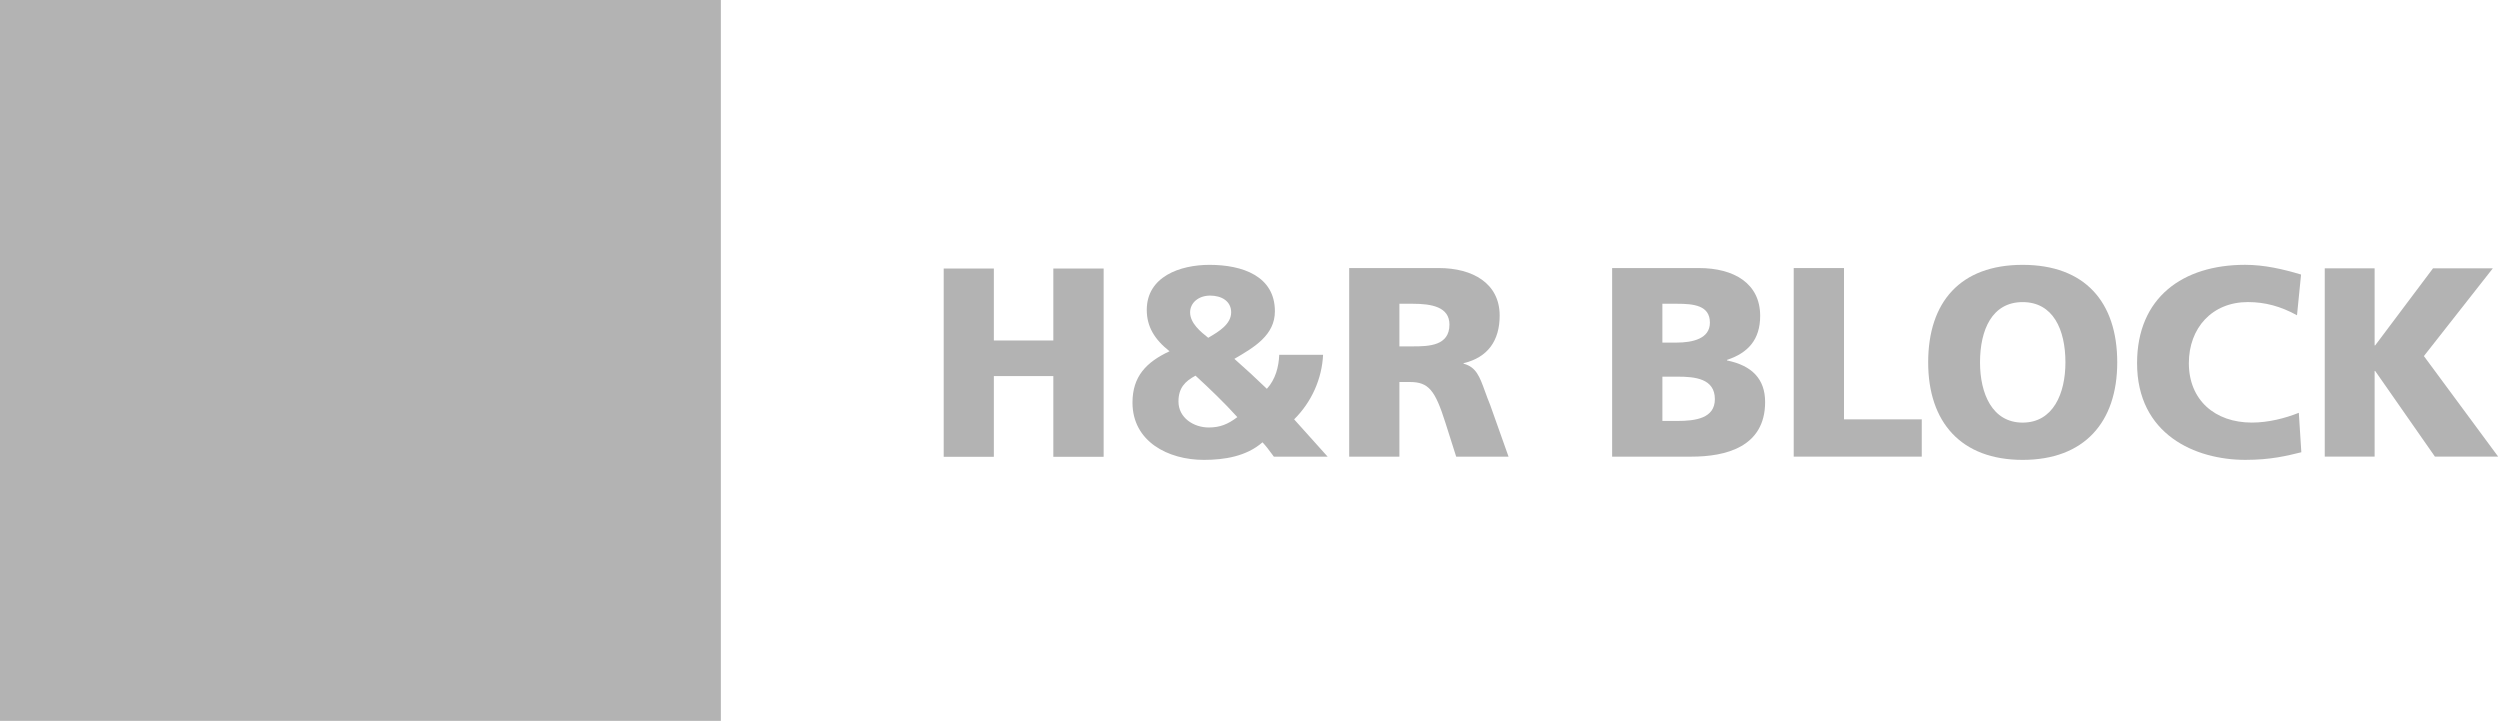 <?xml version="1.0" encoding="UTF-8"?> <svg xmlns="http://www.w3.org/2000/svg" width="163" height="47" viewBox="0 0 163 47" fill="none"><g id="Logo"><path id="Path" d="M0 0H47V47H0V0Z" fill="#B3B3B3"></path><path id="Path_2" d="M61.529 17.508H64.799V22.2H68.677V17.508H71.957V29.783H68.677V24.52H64.799V29.783H61.529V17.508Z" fill="#B3B3B3"></path><path id="Shape" fill-rule="evenodd" clip-rule="evenodd" d="M83.406 23.134C83.374 23.923 83.164 24.733 82.6 25.351C81.911 24.683 81.201 24.031 80.481 23.397C81.789 22.637 83.123 21.847 83.123 20.296C83.123 18.003 81.013 17.268 78.86 17.268C76.934 17.268 74.769 18.037 74.769 20.206C74.769 21.283 75.265 22.125 76.254 22.902C74.738 23.609 73.838 24.543 73.838 26.248C73.838 28.784 76.152 29.984 78.491 29.984C79.828 29.984 81.259 29.759 82.314 28.839C82.534 29.068 82.721 29.321 82.917 29.588L82.918 29.588C82.962 29.649 83.007 29.71 83.054 29.773H86.561L84.378 27.342C85.518 26.211 86.19 24.698 86.265 23.133H83.406V23.134ZM76.836 26.179C76.836 25.301 77.258 24.86 77.948 24.493C78.879 25.35 79.802 26.231 80.675 27.196C80.063 27.659 79.547 27.872 78.81 27.872C77.821 27.872 76.836 27.237 76.836 26.179ZM78.901 19.273C78.137 19.273 77.595 19.749 77.595 20.365C77.595 21.072 78.282 21.634 78.776 22.024C78.801 22.009 78.827 21.994 78.853 21.978C79.446 21.628 80.272 21.141 80.272 20.365C80.272 19.643 79.658 19.273 78.901 19.273Z" fill="#B3B3B3"></path><path id="Shape_2" fill-rule="evenodd" clip-rule="evenodd" d="M91.241 29.773H87.968H87.967V17.477H93.815C96.005 17.477 97.778 18.463 97.778 20.575C97.778 22.215 97.001 23.307 95.423 23.679V23.711C96.247 23.93 96.471 24.549 96.823 25.522C96.922 25.794 97.031 26.095 97.166 26.422L98.357 29.773H94.943L94.238 27.553C93.568 25.441 93.144 24.907 91.93 24.907H91.241V29.773ZM92.111 19.805H91.241V22.584H92.111C93.166 22.584 94.504 22.548 94.504 21.161C94.504 20.015 93.353 19.805 92.111 19.805Z" fill="#B3B3B3"></path><path id="Shape_3" fill-rule="evenodd" clip-rule="evenodd" d="M105.111 29.773H110.288C112.495 29.773 115.086 29.158 115.086 26.211C115.086 24.718 114.235 23.834 112.603 23.502V23.464C113.976 23.009 114.763 22.142 114.763 20.594C114.763 18.478 113.059 17.477 110.767 17.477H105.111V29.773ZM108.388 24.558H109.388C110.517 24.558 111.809 24.683 111.809 26.024C111.809 27.274 110.554 27.446 109.355 27.446H108.388V24.558ZM109.336 19.805H108.388H108.387V22.337H109.303C110.376 22.337 111.486 22.077 111.486 21.039C111.486 19.909 110.429 19.805 109.336 19.805Z" fill="#B3B3B3"></path><path id="Path_3" d="M116.95 17.477H120.229V27.342H125.299V29.772H116.95V17.477Z" fill="#B3B3B3"></path><path id="Shape_4" fill-rule="evenodd" clip-rule="evenodd" d="M131.876 29.984C127.863 29.984 125.717 27.531 125.717 23.628C125.717 19.68 127.822 17.268 131.876 17.268C135.927 17.268 138.044 19.68 138.044 23.628C138.044 27.531 135.895 29.984 131.876 29.984ZM131.876 19.697C129.888 19.697 129.097 21.496 129.097 23.628C129.097 25.655 129.888 27.554 131.876 27.554C133.869 27.554 134.666 25.655 134.666 23.628C134.666 21.496 133.869 19.697 131.876 19.697Z" fill="#B3B3B3"></path><path id="Path_4" d="M150.047 29.487C149.113 29.716 148.068 29.983 146.4 29.983C143.126 29.983 139.337 28.329 139.337 23.678C139.337 19.394 142.323 17.266 146.379 17.266C147.635 17.266 148.852 17.547 150.029 17.9L149.765 20.555C148.703 19.973 147.686 19.695 146.561 19.695C144.227 19.695 142.713 21.385 142.713 23.678C142.713 26.092 144.423 27.552 146.819 27.552C147.896 27.552 148.99 27.272 149.883 26.914L150.047 29.487Z" fill="#B3B3B3"></path><path id="Path_5" d="M151.574 17.496H154.825V22.521H154.86L158.632 17.496H162.531L158.038 23.216L162.879 29.77H158.756L154.86 24.185H154.825V29.77H151.574V17.496Z" fill="#B3B3B3"></path></g></svg> 